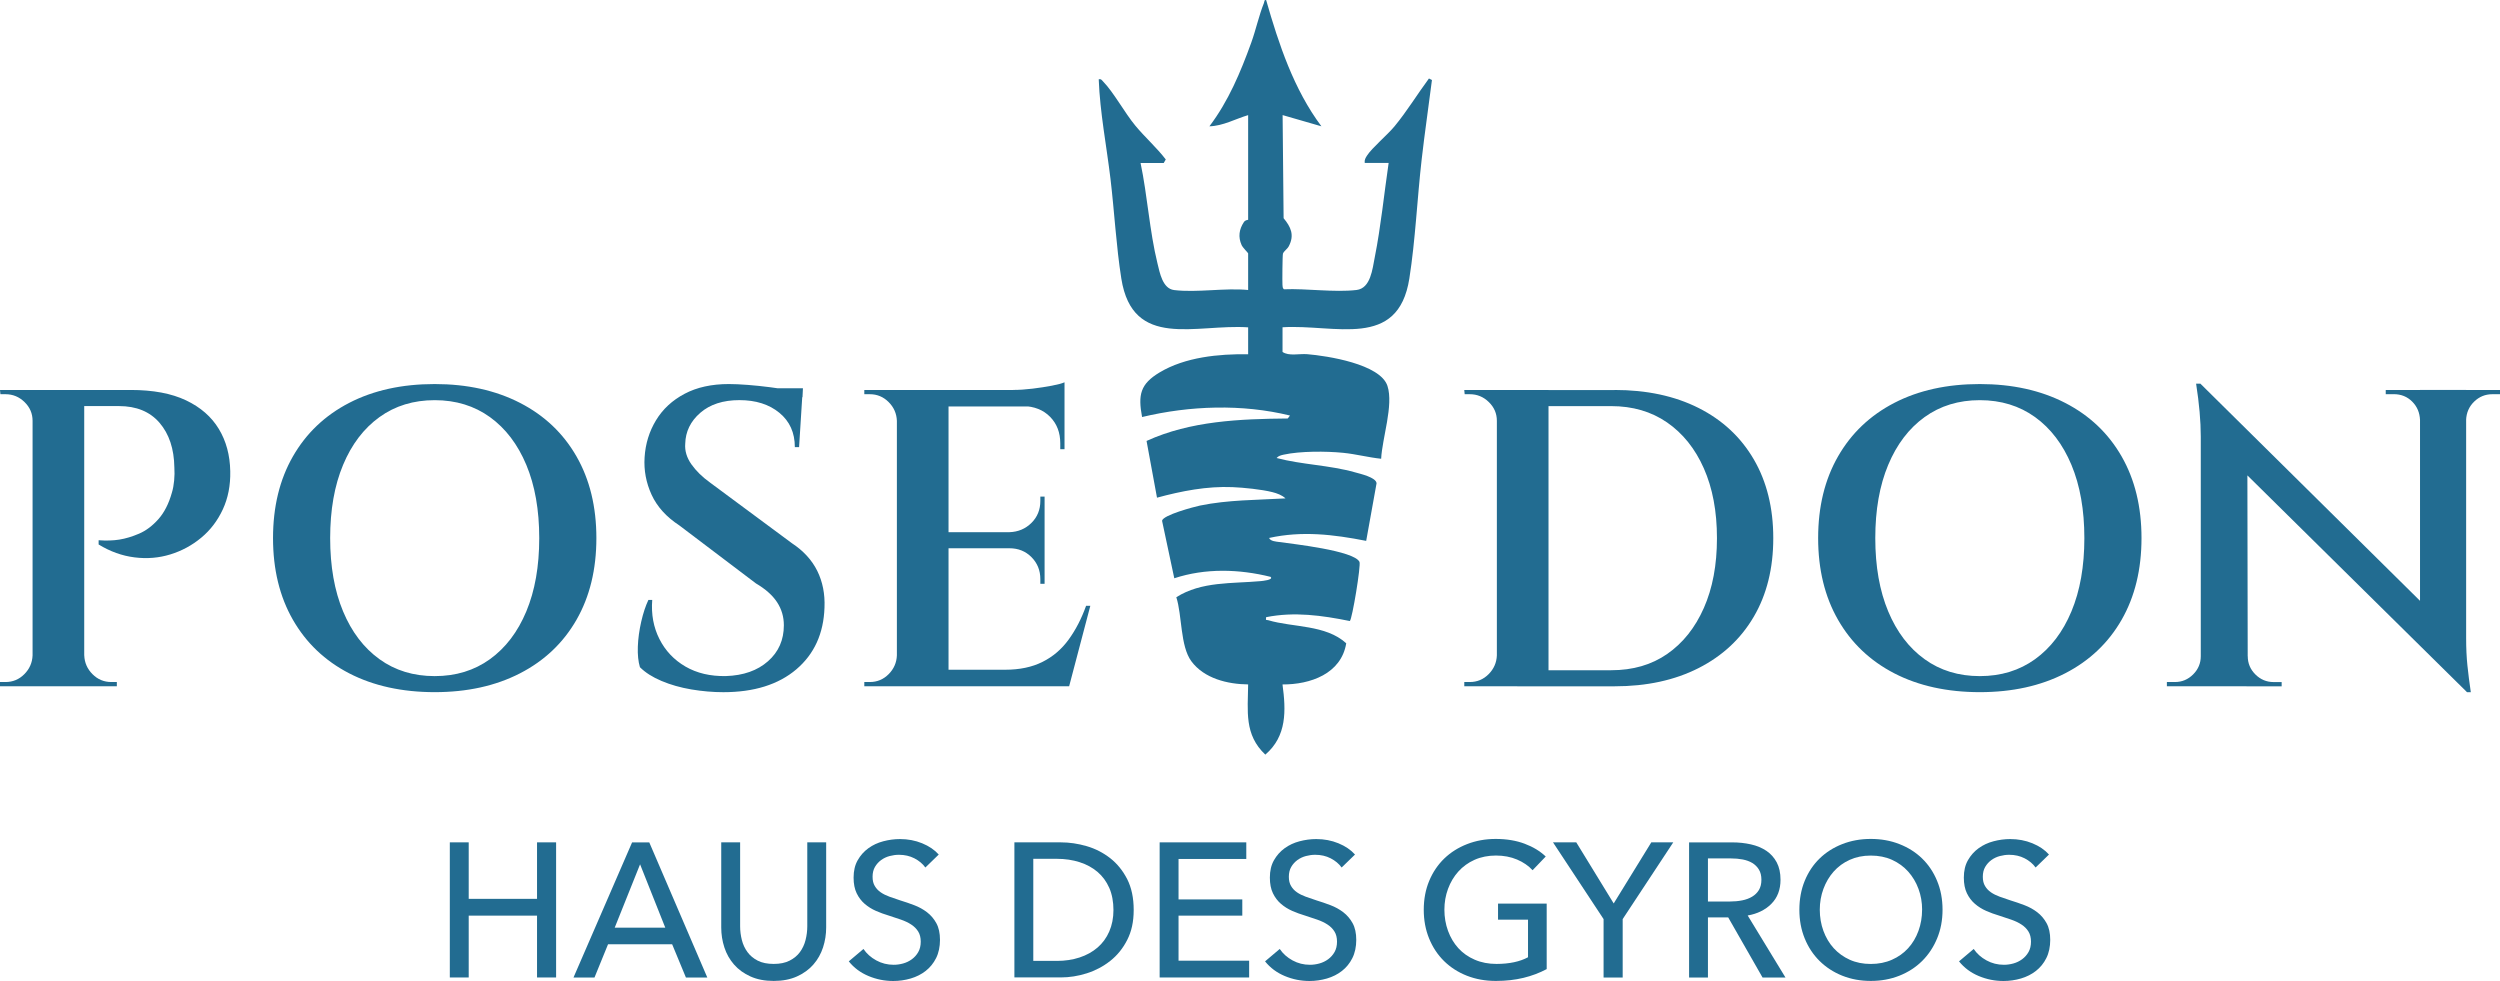 <?xml version="1.0" encoding="UTF-8"?>
<svg id="Layer_2" data-name="Layer 2" xmlns="http://www.w3.org/2000/svg" viewBox="0 0 701.4 275.21">
  <defs>
    <style>
      .cls-1 {
        fill: #226c91;
      }
    </style>
  </defs>
  <g id="Layer_2-2" data-name="Layer 2">
    <g>
      <g>
        <g>
          <path class="cls-1" d="M9.5,118.08h-.36c0-2.06-.75-3.82-2.26-5.28-1.5-1.47-3.29-2.2-5.34-2.2H.12l-.12-1.19h9.5v8.67ZM9.5,183.87v8.67H0v-1.19h1.54c2.06,0,3.82-.73,5.28-2.2,1.46-1.46,2.24-3.23,2.32-5.28h.36ZM23.63,109.41v83.13h-14.49v-83.13h14.49ZM36.69,109.41c6.25,0,11.42.97,15.5,2.91,4.08,1.94,7.14,4.61,9.2,8.02,2.06,3.4,3.13,7.36,3.21,11.87.08,3.96-.61,7.52-2.08,10.69-1.47,3.17-3.48,5.82-6.06,7.96-2.57,2.14-5.46,3.7-8.67,4.69-3.21.99-6.55,1.27-10.03.83-3.48-.43-6.85-1.64-10.09-3.62v-1.19c2.14.16,4.08.1,5.82-.18,1.74-.28,3.58-.83,5.52-1.66,1.94-.83,3.74-2.18,5.4-4.04,1.66-1.86,2.93-4.33,3.8-7.42.32-1.03.53-2.18.65-3.44.12-1.27.14-2.49.06-3.68-.08-5.23-1.47-9.4-4.16-12.53-2.69-3.13-6.49-4.69-11.4-4.69h-10.09c-.4-1.5-.79-3.01-1.19-4.51h14.61ZM23.28,183.87h.36c.08,2.06.85,3.82,2.32,5.28,1.46,1.47,3.22,2.2,5.28,2.2h1.54v1.19h-9.5v-8.67Z"/>
          <path class="cls-1" d="M121.96,107.75c9.1,0,17.08,1.76,23.93,5.28,6.85,3.52,12.13,8.53,15.85,15.02,3.72,6.49,5.58,14.13,5.58,22.92s-1.86,16.43-5.58,22.92c-3.72,6.49-9.01,11.5-15.85,15.02-6.85,3.52-14.83,5.28-23.93,5.28s-17.18-1.76-23.99-5.28c-6.81-3.52-12.07-8.53-15.79-15.02-3.72-6.49-5.58-14.13-5.58-22.92s1.86-16.43,5.58-22.92c3.72-6.49,8.98-11.5,15.79-15.02,6.81-3.52,14.8-5.28,23.99-5.28ZM121.96,189.69c5.94,0,11.1-1.58,15.5-4.75,4.39-3.17,7.8-7.64,10.21-13.42,2.41-5.78,3.62-12.63,3.62-20.54s-1.21-14.77-3.62-20.54c-2.42-5.78-5.82-10.25-10.21-13.42-4.39-3.16-9.56-4.75-15.5-4.75s-11.1,1.58-15.5,4.75c-4.39,3.17-7.8,7.64-10.21,13.42-2.42,5.78-3.62,12.63-3.62,20.54s1.21,14.77,3.62,20.54c2.41,5.78,5.82,10.25,10.21,13.42,4.39,3.17,9.56,4.75,15.5,4.75Z"/>
          <path class="cls-1" d="M204.49,107.75c1.5,0,3.28.08,5.34.24,2.06.16,4.14.38,6.23.65,2.1.28,3.98.56,5.64.83,1.66.28,2.81.57,3.44.89l-.95,15.08h-1.19c0-4.04-1.44-7.24-4.33-9.62-2.89-2.38-6.63-3.56-11.22-3.56s-8.25,1.19-10.98,3.56c-2.73,2.37-4.14,5.27-4.22,8.67-.16,1.98.42,3.9,1.72,5.76,1.31,1.86,3.07,3.58,5.28,5.17l22.92,16.98c3.25,2.14,5.62,4.73,7.13,7.78,1.5,3.05,2.18,6.47,2.02,10.27-.24,7.29-2.87,13.06-7.9,17.34-5.03,4.27-11.86,6.41-20.48,6.41-2.93,0-5.92-.26-8.97-.77-3.05-.52-5.84-1.31-8.37-2.38-2.54-1.07-4.55-2.35-6.06-3.86-.47-1.58-.67-3.5-.59-5.76.08-2.25.4-4.59.95-7.01.55-2.41,1.23-4.45,2.02-6.11h1.07c-.32,4.04.36,7.7,2.02,10.98,1.66,3.29,4.1,5.86,7.3,7.72,3.21,1.86,6.99,2.75,11.34,2.67,4.91-.16,8.85-1.54,11.82-4.16,2.97-2.61,4.45-5.98,4.45-10.09,0-2.38-.63-4.53-1.9-6.47-1.27-1.94-3.25-3.7-5.94-5.28l-21.49-16.27c-3.64-2.38-6.23-5.24-7.78-8.61-1.54-3.36-2.2-6.87-1.96-10.51.24-3.8,1.31-7.26,3.21-10.39,1.9-3.13,4.57-5.6,8.02-7.42,3.44-1.82,7.58-2.73,12.41-2.73ZM225.27,108.94l-.12,2.49h-12.35v-2.49h12.47Z"/>
          <path class="cls-1" d="M251.99,118.08h-.36c-.08-2.06-.85-3.82-2.32-5.28-1.47-1.47-3.23-2.2-5.28-2.2h-1.54v-1.19h9.5v8.67ZM251.99,183.87v8.67h-9.5v-1.19h1.54c2.06,0,3.82-.73,5.28-2.2,1.46-1.46,2.24-3.23,2.32-5.28h.36ZM266.12,109.41v83.13h-14.49v-83.13h14.49ZM298.66,109.41v4.63h-32.89v-4.63h32.89ZM293.07,149.31v4.51h-27.31v-4.51h27.31ZM297.59,187.9l2.02,4.63h-33.84v-4.63h31.83ZM305.9,169.97l-5.94,22.56h-22.21l4.28-4.63c4.04,0,7.52-.73,10.45-2.2,2.93-1.46,5.38-3.56,7.36-6.29,1.98-2.73,3.6-5.88,4.87-9.44h1.19ZM293.07,139.34v10.21h-9.86v-.24c2.45-.08,4.51-.95,6.18-2.61s2.49-3.72,2.49-6.18v-1.19h1.19ZM293.07,153.59v10.21h-1.19v-1.31c0-2.45-.83-4.51-2.49-6.18s-3.72-2.49-6.18-2.49v-.24h9.86ZM298.66,107.27v3.44l-14.49-1.31c1.74,0,3.58-.12,5.52-.36,1.94-.24,3.74-.51,5.4-.83,1.66-.31,2.85-.63,3.56-.95ZM298.66,113.68v12.35h-1.19v-1.66c0-3.01-.95-5.48-2.85-7.42-1.9-1.94-4.43-2.95-7.6-3.03v-.24h11.64Z"/>
        </g>
        <g>
          <path class="cls-1" d="M420.32,118.08h-.36c0-2.06-.75-3.82-2.26-5.28-1.5-1.47-3.29-2.2-5.34-2.2h-1.43l-.12-1.19h9.5v8.67ZM420.32,183.87v8.67h-9.5v-1.19h1.54c2.06,0,3.82-.73,5.28-2.2,1.46-1.46,2.24-3.23,2.32-5.28h.36ZM434.45,109.41v83.13h-14.49v-83.13h14.49ZM452.98,109.41c9.02,0,16.88,1.68,23.57,5.05,6.69,3.37,11.85,8.18,15.5,14.43,3.64,6.25,5.46,13.62,5.46,22.09s-1.82,15.82-5.46,22.03c-3.64,6.22-8.81,11.03-15.5,14.43-6.69,3.4-14.55,5.11-23.57,5.11h-27.31l-.12-4.51h26.48c6.1,0,11.34-1.52,15.73-4.57,4.39-3.05,7.82-7.34,10.27-12.89,2.45-5.54,3.68-12.07,3.68-19.59s-1.23-14.05-3.68-19.59c-2.45-5.54-5.9-9.83-10.33-12.89-4.43-3.05-9.66-4.57-15.68-4.57h-27.67v-4.51h28.62Z"/>
          <path class="cls-1" d="M555.46,107.75c9.1,0,17.08,1.76,23.93,5.28,6.85,3.52,12.13,8.53,15.85,15.02,3.72,6.49,5.58,14.13,5.58,22.92s-1.86,16.43-5.58,22.92c-3.72,6.49-9.01,11.5-15.85,15.02-6.85,3.52-14.82,5.28-23.93,5.28s-17.18-1.76-23.99-5.28c-6.81-3.52-12.07-8.53-15.79-15.02-3.72-6.49-5.58-14.13-5.58-22.92s1.86-16.43,5.58-22.92c3.72-6.49,8.98-11.5,15.79-15.02,6.81-3.52,14.8-5.28,23.99-5.28ZM555.46,189.69c5.94,0,11.1-1.58,15.5-4.75,4.39-3.17,7.8-7.64,10.21-13.42,2.41-5.78,3.62-12.63,3.62-20.54s-1.21-14.77-3.62-20.54c-2.42-5.78-5.82-10.25-10.21-13.42-4.39-3.16-9.56-4.75-15.5-4.75s-11.1,1.58-15.5,4.75c-4.39,3.17-7.8,7.64-10.21,13.42-2.42,5.78-3.62,12.63-3.62,20.54s1.21,14.77,3.62,20.54c2.41,5.78,5.82,10.25,10.21,13.42,4.39,3.17,9.56,4.75,15.5,4.75Z"/>
          <path class="cls-1" d="M617.8,184.11v8.43h-9.86v-1.19h2.26c1.98,0,3.68-.71,5.11-2.14,1.43-1.43,2.14-3.13,2.14-5.11h.36ZM617.33,107.63l13.18,14.37.12,70.54h-13.18v-70.06c0-4.27-.43-9.22-1.31-14.84h1.19ZM617.33,107.63l73.51,72.68,1.31,13.89-73.51-72.56-1.31-14.01ZM630.63,184.11c0,1.98.71,3.68,2.14,5.11,1.43,1.42,3.13,2.14,5.11,2.14h2.26v1.19h-9.86v-8.43h.36ZM669.34,109.41h9.86v8.43h-.24c-.08-2.06-.81-3.78-2.2-5.17-1.39-1.39-3.11-2.08-5.17-2.08h-2.25v-1.19ZM691.9,109.41v69.59c0,2.85.12,5.42.36,7.72.24,2.3.55,4.79.95,7.48h-1.07l-13.18-14.84v-69.95h12.94ZM701.4,109.41v1.19h-2.14c-1.98,0-3.68.69-5.11,2.08-1.43,1.39-2.18,3.11-2.26,5.17h-.36v-8.43h9.86Z"/>
        </g>
        <path class="cls-1" d="M350.21,32.29c-3.6,1.06-7.06,3.05-10.9,3.15,5.33-7.02,8.76-15.22,11.74-23.47,1.29-3.56,2.18-7.71,3.56-11.12.16-.4.05-.96.62-.83,3.54,12.37,7.74,25.03,15.51,35.42l-10.89-3.15.28,28.93c2.04,2.45,3.09,4.73,1.47,7.84-.45.86-1.36,1.34-1.65,2.09-.15.41-.2,8.09-.14,8.75.05.46-.01.94.42,1.26,6.35-.26,14.14.93,20.36.2,3.98-.47,4.46-5.9,5.11-9.15,1.73-8.71,2.61-17.74,3.9-26.5h-6.71c-.12-.84.22-1.41.65-2.07,1.41-2.19,5.68-5.74,7.72-8.21,3.5-4.24,6.39-9.01,9.65-13.41l.84.43c-.93,7.42-2.04,14.84-2.88,22.26-1.25,10.93-1.77,22.68-3.46,33.43-3.15,20.05-20.93,12.76-35.58,13.68v6.92c1.77,1.24,4.69.45,6.91.63,5.56.46,20.51,2.74,22.53,8.91,1.76,5.38-1.5,14.75-1.77,20.43-3.58-.37-7.1-1.32-10.69-1.67-4.77-.47-12.01-.5-16.66.52-.73.16-1.48.34-1.99.94,7.19,1.9,14.75,1.97,21.97,4.01,1.5.42,5.98,1.43,6.08,3.08l-2.91,16.16c-9.17-1.8-18-2.86-27.24-.82.37.94,1.98,1.01,2.84,1.14,3.72.53,20.97,2.4,22.52,5.57.45.91-2.04,16.08-2.71,16.6-7.8-1.58-15.59-2.67-23.49-1.08-.12,1.09,0,.67.61.85,6.87,2.06,16.1,1.2,21.87,6.47-1.4,8.56-10.08,11.59-17.88,11.55.99,7.34,1.25,14.49-4.82,19.69-5.96-5.61-4.9-12.19-4.82-19.7-5.76-.05-12.36-1.66-15.93-6.5-3.15-4.26-2.57-12.85-4.22-17.96,7.05-4.49,15.69-3.79,23.66-4.52.4-.04,3.72-.33,2.78-1.2-8.84-2.2-18.3-2.47-27.01.4l-3.43-16.14c.25-1.59,8.98-3.91,10.65-4.26,7.87-1.62,15.99-1.55,23.98-2.01-1-.94-2.38-1.43-3.69-1.76-2.99-.76-8.04-1.27-11.17-1.4-7.21-.3-14.3,1.09-21.19,2.96l-2.93-15.92c12.34-5.64,26.22-6.17,39.62-6.3l.62-.83c-13.5-3.29-28.03-2.79-41.5.42-1.16-6.24-.52-9.24,4.9-12.5,7.19-4.32,16.62-5.23,24.86-5.11v-7.55c-14.64-1-32.4,6.38-35.58-13.68-1.43-9.03-1.95-18.82-3.04-27.98-1.11-9.29-2.95-18.59-3.3-27.93.7-.16.85.23,1.25.64,2.91,2.97,6.05,8.78,9.02,12.36,2.71,3.27,6.04,6.21,8.54,9.49l-.57.99h-6.5c1.93,9.18,2.51,19.09,4.74,28.16.65,2.64,1.43,7.09,4.67,7.49,6.38.78,14.25-.66,20.77-.02v-10.27c0-.15-1.49-1.57-1.84-2.35-1-2.25-.71-4.37.64-6.42.44-.67,1.2-.6,1.2-.66v-29.34Z"/>
      </g>
      <g>
        <path class="cls-1" d="M126.2,236.33h5.3v15.85h19.17v-15.85h5.35v37.91h-5.35v-17.35h-19.17v17.35h-5.3v-37.91Z"/>
        <path class="cls-1" d="M166.79,274.25h-5.89l16.44-37.91h4.82l16.28,37.91h-6l-3.86-9.32h-17.99l-3.8,9.32ZM172.46,260.27h14.19l-7.07-17.78-7.12,17.78Z"/>
        <path class="cls-1" d="M217.07,275.21c-2.5,0-4.68-.42-6.53-1.26-1.86-.84-3.39-1.95-4.61-3.35-1.21-1.39-2.12-2.99-2.7-4.79-.59-1.8-.88-3.67-.88-5.6v-23.88h5.3v23.56c0,1.28.16,2.56.48,3.83.32,1.27.85,2.4,1.58,3.4.73,1,1.7,1.8,2.89,2.41,1.2.61,2.69.91,4.47.91s3.23-.3,4.44-.91c1.21-.61,2.19-1.41,2.92-2.41.73-1,1.26-2.13,1.58-3.4.32-1.27.48-2.54.48-3.83v-23.56h5.3v23.88c0,1.93-.29,3.79-.88,5.6-.59,1.8-1.49,3.4-2.7,4.79-1.21,1.39-2.75,2.51-4.61,3.35-1.86.84-4.03,1.26-6.53,1.26Z"/>
        <path class="cls-1" d="M259.59,243.35c-.75-1.03-1.77-1.88-3.05-2.54-1.29-.66-2.73-.99-4.34-.99-.86,0-1.72.12-2.6.35-.88.23-1.67.61-2.38,1.12-.71.52-1.29,1.16-1.74,1.93-.45.77-.67,1.69-.67,2.76s.2,1.9.62,2.6c.41.7.96,1.29,1.66,1.77.7.48,1.52.89,2.46,1.23.95.34,1.95.69,3.03,1.04,1.29.39,2.59.84,3.91,1.34,1.32.5,2.52,1.16,3.59,1.98,1.07.82,1.95,1.85,2.62,3.08.68,1.23,1.02,2.79,1.02,4.69s-.37,3.67-1.1,5.11c-.73,1.45-1.71,2.64-2.92,3.59-1.21.95-2.62,1.65-4.2,2.12-1.59.46-3.22.7-4.9.7-2.39,0-4.7-.46-6.93-1.39-2.23-.93-4.08-2.3-5.54-4.12l4.12-3.48c.89,1.32,2.09,2.39,3.59,3.21,1.5.82,3.12,1.23,4.87,1.23.89,0,1.78-.12,2.68-.37.89-.25,1.7-.64,2.44-1.18.73-.54,1.33-1.2,1.79-2.01.46-.8.7-1.78.7-2.92s-.24-2.1-.72-2.86-1.13-1.42-1.95-1.95c-.82-.54-1.78-.99-2.86-1.37-1.09-.38-2.24-.76-3.45-1.15-1.21-.36-2.41-.79-3.59-1.31-1.18-.52-2.23-1.18-3.16-1.98-.93-.8-1.68-1.79-2.25-2.97-.57-1.18-.86-2.64-.86-4.39,0-1.89.38-3.52,1.15-4.87.77-1.36,1.77-2.48,3-3.37,1.23-.89,2.62-1.54,4.18-1.95,1.55-.41,3.11-.62,4.69-.62,2.21,0,4.28.39,6.21,1.18,1.93.79,3.48,1.84,4.66,3.16l-3.75,3.64Z"/>
        <path class="cls-1" d="M284.6,236.33h13.01c2.43,0,4.85.36,7.28,1.07,2.43.71,4.62,1.84,6.59,3.37,1.96,1.54,3.55,3.5,4.77,5.89,1.21,2.39,1.82,5.27,1.82,8.62s-.61,6.06-1.82,8.43c-1.21,2.38-2.8,4.34-4.77,5.89-1.96,1.55-4.16,2.71-6.59,3.48-2.43.77-4.86,1.15-7.28,1.15h-13.01v-37.91ZM289.9,269.59h6.64c2.28,0,4.4-.32,6.35-.96,1.95-.64,3.62-1.57,5.03-2.78,1.41-1.21,2.51-2.71,3.29-4.5.78-1.79,1.18-3.8,1.18-6.05s-.39-4.43-1.18-6.21c-.79-1.78-1.88-3.27-3.29-4.47-1.41-1.2-3.09-2.11-5.03-2.73-1.95-.62-4.06-.94-6.35-.94h-6.64v28.65Z"/>
        <path class="cls-1" d="M330.65,269.53h19.81v4.71h-25.11v-37.91h24.31v4.66h-19.01v11.35h17.89v4.55h-17.89v12.64Z"/>
        <path class="cls-1" d="M376.38,243.35c-.75-1.03-1.77-1.88-3.05-2.54-1.28-.66-2.73-.99-4.34-.99-.86,0-1.72.12-2.6.35-.88.23-1.67.61-2.38,1.12-.71.52-1.29,1.16-1.74,1.93-.45.77-.67,1.69-.67,2.76s.2,1.9.62,2.6c.41.7.96,1.29,1.66,1.77.7.48,1.52.89,2.46,1.23.95.34,1.95.69,3.03,1.04,1.29.39,2.59.84,3.91,1.34,1.32.5,2.52,1.16,3.59,1.98,1.07.82,1.95,1.85,2.62,3.08.68,1.23,1.02,2.79,1.02,4.69s-.37,3.67-1.1,5.11c-.73,1.45-1.7,2.64-2.92,3.59-1.21.95-2.62,1.65-4.2,2.12-1.59.46-3.22.7-4.9.7-2.39,0-4.7-.46-6.93-1.39-2.23-.93-4.08-2.3-5.54-4.12l4.12-3.48c.89,1.32,2.09,2.39,3.59,3.21,1.5.82,3.12,1.23,4.87,1.23.89,0,1.78-.12,2.68-.37.89-.25,1.7-.64,2.44-1.18.73-.54,1.33-1.2,1.79-2.01.46-.8.7-1.78.7-2.92s-.24-2.1-.72-2.86c-.48-.77-1.13-1.42-1.95-1.95-.82-.54-1.78-.99-2.86-1.37-1.09-.38-2.24-.76-3.45-1.15-1.21-.36-2.41-.79-3.59-1.31-1.18-.52-2.23-1.18-3.16-1.98s-1.68-1.79-2.25-2.97c-.57-1.18-.86-2.64-.86-4.39,0-1.89.38-3.52,1.15-4.87.77-1.36,1.77-2.48,3-3.37,1.23-.89,2.62-1.54,4.18-1.95,1.55-.41,3.11-.62,4.69-.62,2.21,0,4.28.39,6.21,1.18,1.93.79,3.48,1.84,4.66,3.16l-3.75,3.64Z"/>
        <path class="cls-1" d="M429.98,244.15c-1.14-1.25-2.6-2.25-4.36-3-1.77-.75-3.74-1.12-5.92-1.12s-4.21.4-6,1.2c-1.79.8-3.3,1.9-4.55,3.29-1.25,1.39-2.21,3.01-2.89,4.85-.68,1.84-1.02,3.79-1.02,5.86s.34,4.09,1.02,5.94c.68,1.86,1.64,3.47,2.89,4.85,1.25,1.37,2.78,2.45,4.61,3.24,1.82.79,3.86,1.18,6.1,1.18,1.78,0,3.43-.16,4.93-.48,1.5-.32,2.8-.79,3.91-1.39v-10.55h-8.41v-4.5h13.65v18.37c-2,1.07-4.18,1.89-6.53,2.46-2.36.57-4.93.86-7.71.86-2.96,0-5.69-.49-8.17-1.47-2.48-.98-4.61-2.36-6.4-4.12-1.79-1.77-3.18-3.87-4.18-6.32-1-2.45-1.5-5.13-1.5-8.06s.51-5.67,1.53-8.11c1.02-2.44,2.43-4.53,4.23-6.27,1.8-1.73,3.94-3.08,6.4-4.04,2.46-.96,5.14-1.45,8.03-1.45,3.03,0,5.74.45,8.11,1.34,2.37.89,4.35,2.09,5.92,3.59l-3.7,3.86Z"/>
        <path class="cls-1" d="M455.26,274.25h-5.36v-16.39l-14.19-21.53h6.53l10.5,17.14,10.55-17.14h6.16l-14.19,21.53v16.39Z"/>
        <path class="cls-1" d="M479.19,274.25h-5.3v-37.91h12.16c1.82,0,3.55.19,5.19.56s3.08.97,4.31,1.79c1.23.82,2.2,1.9,2.92,3.24.71,1.34,1.07,2.97,1.07,4.9,0,2.78-.86,5.03-2.57,6.75-1.71,1.71-3.93,2.8-6.64,3.27l10.6,17.4h-6.43l-9.64-16.87h-5.68v16.87ZM479.19,252.93h6.1c1.25,0,2.41-.11,3.48-.32,1.07-.21,2.01-.56,2.81-1.04.8-.48,1.44-1.11,1.9-1.87.46-.77.7-1.72.7-2.87s-.23-2.1-.7-2.86c-.46-.77-1.08-1.38-1.85-1.85-.77-.46-1.67-.79-2.7-.99-1.04-.2-2.12-.29-3.27-.29h-6.48v12.1Z"/>
        <path class="cls-1" d="M545,255.24c0,2.93-.51,5.61-1.53,8.06-1.02,2.45-2.42,4.55-4.2,6.32-1.79,1.77-3.91,3.14-6.37,4.12-2.46.98-5.14,1.47-8.03,1.47s-5.56-.49-8.01-1.47c-2.45-.98-4.56-2.36-6.35-4.12-1.79-1.77-3.18-3.87-4.18-6.32-1-2.45-1.5-5.13-1.5-8.06s.5-5.67,1.5-8.11c1-2.44,2.39-4.53,4.18-6.27,1.78-1.73,3.9-3.08,6.35-4.04,2.44-.96,5.11-1.45,8.01-1.45s5.57.48,8.03,1.45c2.46.96,4.59,2.31,6.37,4.04,1.78,1.73,3.19,3.82,4.2,6.27,1.02,2.45,1.53,5.15,1.53,8.11ZM539.27,255.24c0-2.07-.34-4.03-1.02-5.86-.68-1.84-1.64-3.45-2.89-4.85-1.25-1.39-2.76-2.49-4.52-3.29-1.77-.8-3.76-1.2-5.97-1.2s-4.15.4-5.92,1.2c-1.77.8-3.27,1.9-4.5,3.29-1.23,1.39-2.19,3.01-2.87,4.85-.68,1.84-1.02,3.79-1.02,5.86s.34,4.09,1.02,5.94c.68,1.86,1.64,3.47,2.89,4.85,1.25,1.37,2.75,2.45,4.5,3.24,1.75.79,3.71,1.18,5.89,1.18s4.16-.39,5.94-1.18c1.79-.78,3.3-1.87,4.55-3.24,1.25-1.37,2.21-2.99,2.89-4.85.68-1.86,1.02-3.84,1.02-5.94Z"/>
        <path class="cls-1" d="M571.08,243.35c-.75-1.03-1.77-1.88-3.05-2.54-1.28-.66-2.73-.99-4.34-.99-.86,0-1.72.12-2.6.35-.88.23-1.67.61-2.38,1.12-.71.52-1.29,1.16-1.74,1.93-.45.77-.67,1.69-.67,2.76s.2,1.9.62,2.6c.41.7.96,1.29,1.66,1.77.7.48,1.52.89,2.46,1.23.95.34,1.95.69,3.03,1.04,1.29.39,2.59.84,3.91,1.34,1.32.5,2.52,1.16,3.59,1.98,1.07.82,1.95,1.85,2.62,3.08.68,1.23,1.02,2.79,1.02,4.69s-.37,3.67-1.1,5.11c-.73,1.45-1.7,2.64-2.92,3.59-1.21.95-2.62,1.65-4.2,2.12-1.59.46-3.22.7-4.9.7-2.39,0-4.7-.46-6.93-1.39-2.23-.93-4.08-2.3-5.54-4.12l4.12-3.48c.89,1.32,2.09,2.39,3.59,3.21,1.5.82,3.12,1.23,4.87,1.23.89,0,1.78-.12,2.68-.37.89-.25,1.7-.64,2.44-1.18.73-.54,1.33-1.2,1.79-2.01.46-.8.7-1.78.7-2.92s-.24-2.1-.72-2.86c-.48-.77-1.13-1.42-1.95-1.95-.82-.54-1.78-.99-2.86-1.37-1.09-.38-2.24-.76-3.45-1.15-1.21-.36-2.41-.79-3.59-1.31-1.18-.52-2.23-1.18-3.16-1.98s-1.68-1.79-2.25-2.97c-.57-1.18-.86-2.64-.86-4.39,0-1.89.38-3.52,1.15-4.87.77-1.36,1.77-2.48,3-3.37,1.23-.89,2.62-1.54,4.18-1.95,1.55-.41,3.11-.62,4.69-.62,2.21,0,4.28.39,6.21,1.18,1.93.79,3.48,1.84,4.66,3.16l-3.75,3.64Z"/>
      </g>
    </g>
  </g>
</svg>